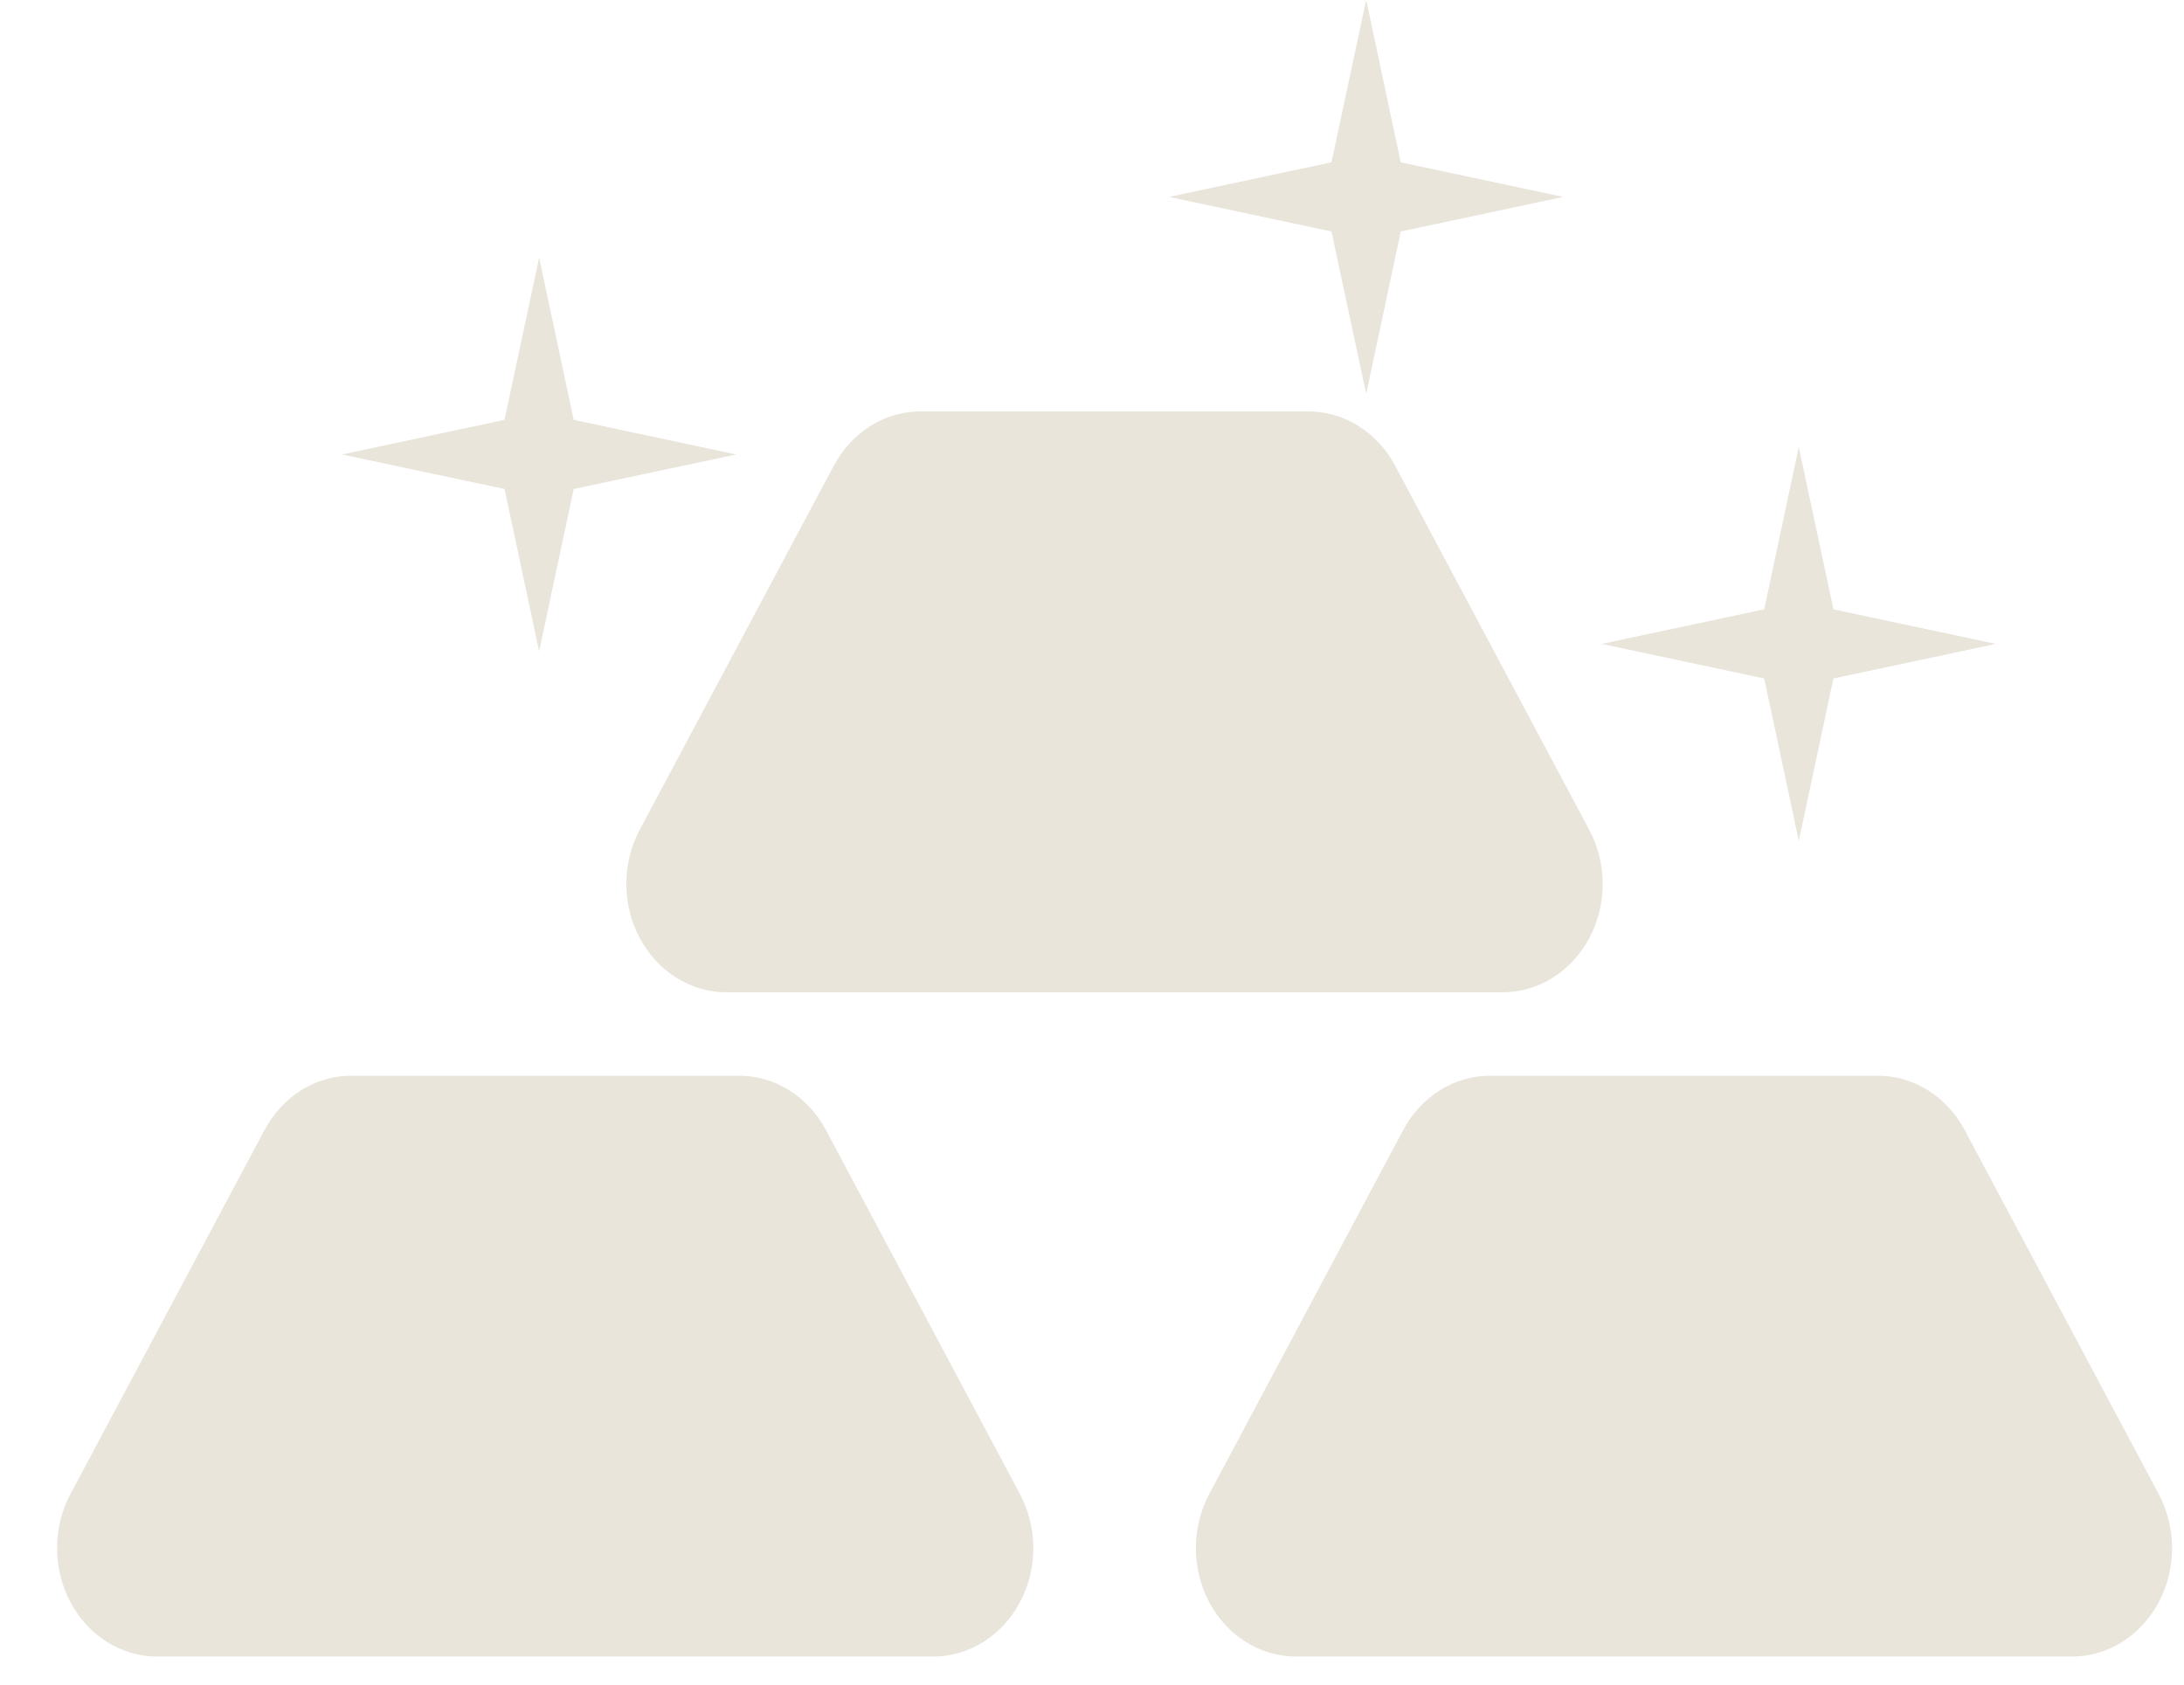 <svg width="35" height="27" viewBox="0 0 35 27" fill="none" xmlns="http://www.w3.org/2000/svg">
<path d="M25.469 15.035C25.182 15.573 24.654 15.904 24.079 15.904H11.642C11.069 15.904 10.539 15.573 10.253 15.035C9.966 14.499 9.966 13.835 10.253 13.297L13.362 7.464C13.648 6.926 14.177 6.594 14.752 6.594H20.968C21.541 6.594 22.071 6.926 22.358 7.464L25.467 13.297C25.756 13.836 25.756 14.499 25.469 15.035ZM16.344 23.943L13.235 18.11C12.948 17.573 12.419 17.241 11.846 17.241H5.628C5.056 17.241 4.525 17.573 4.24 18.11L1.13 23.943C0.843 24.481 0.843 25.145 1.13 25.681C1.417 26.219 1.945 26.55 2.52 26.55H14.954C15.527 26.55 16.058 26.219 16.344 25.681C16.631 25.145 16.631 24.483 16.344 23.943ZM34.593 23.943L31.484 18.11C31.197 17.573 30.669 17.241 30.095 17.241H23.878C23.305 17.241 22.774 17.573 22.488 18.11L19.38 23.943C19.093 24.481 19.093 25.145 19.38 25.681C19.666 26.219 20.195 26.55 20.768 26.55H33.204C33.777 26.55 34.308 26.219 34.594 25.681C34.881 25.145 34.881 24.483 34.593 23.943ZM28.827 7.164L28.272 9.766L25.668 10.32L28.272 10.874L28.827 13.476L29.382 10.874L31.985 10.32L29.382 9.766L28.827 7.164ZM8.64 4.128L8.085 6.729L5.481 7.284L8.085 7.837L8.64 10.439L9.194 7.837L11.798 7.284L9.194 6.729L8.64 4.128ZM21.894 0L21.338 2.601L18.735 3.156L21.338 3.71L21.894 6.312L22.448 3.71L25.052 3.156L22.448 2.602L21.894 0Z" fill="#E9E5DB"/>
</svg>
